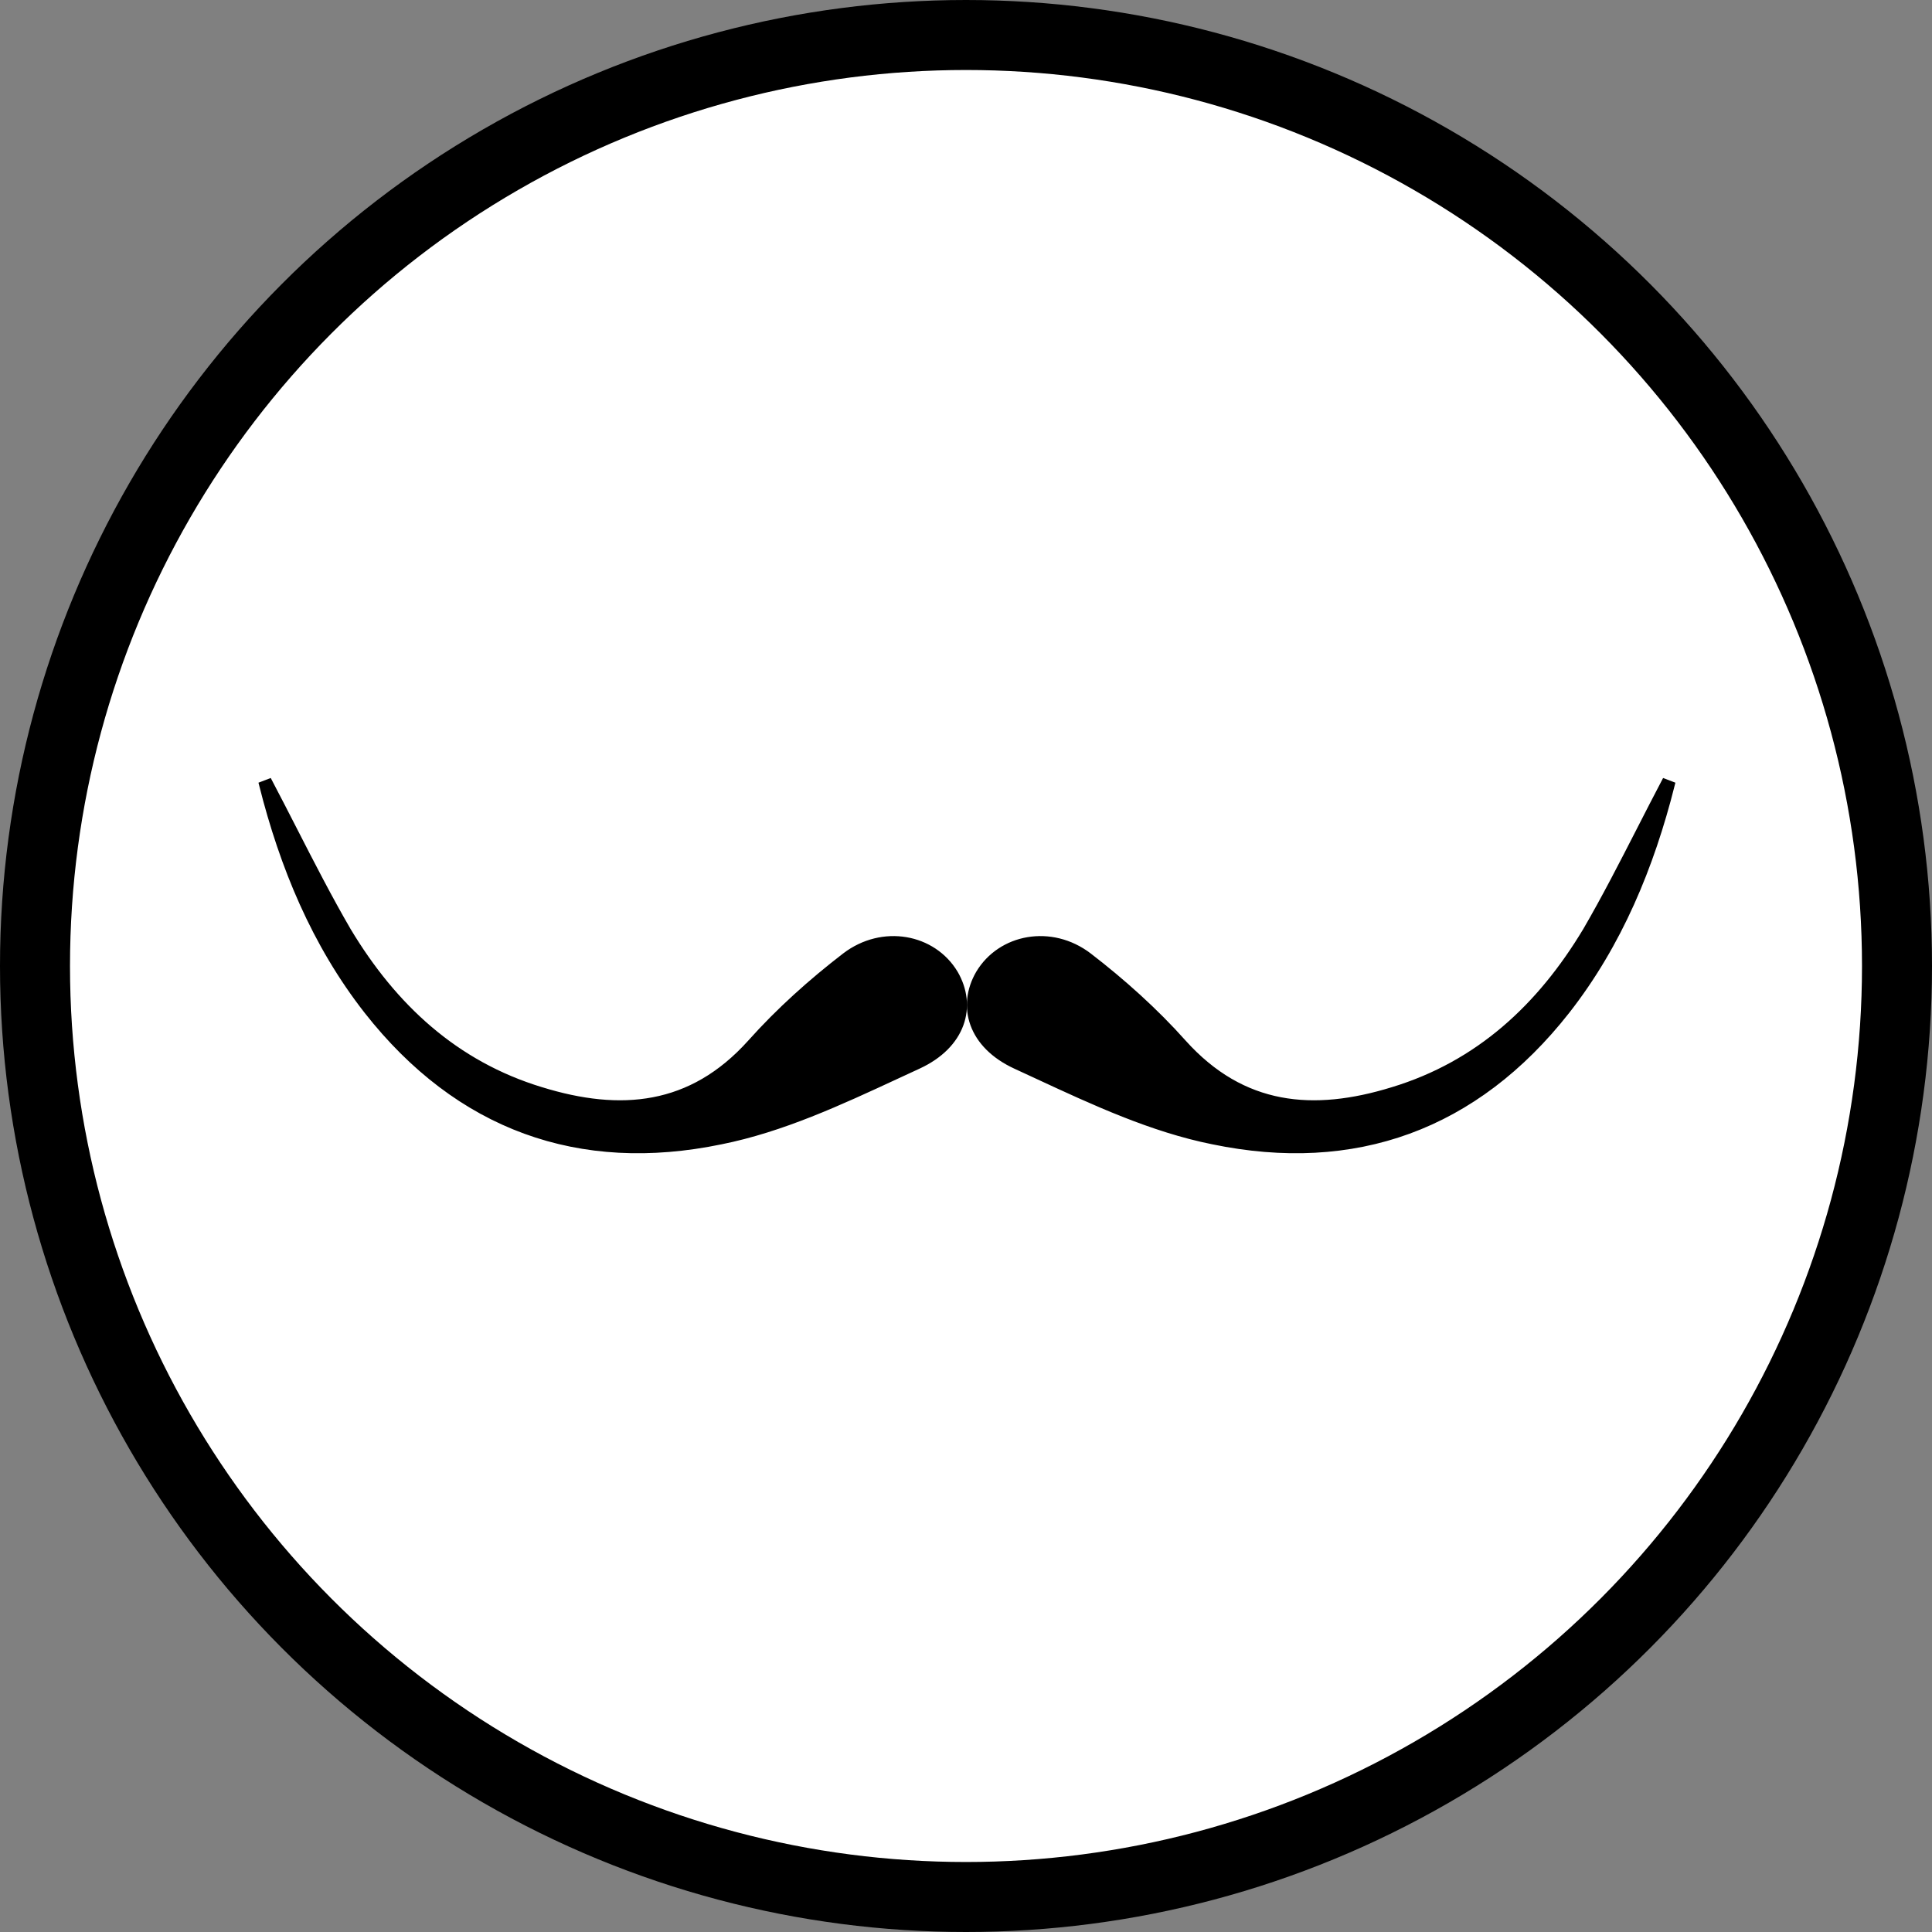 <?xml version="1.0" encoding="UTF-8"?> <svg xmlns="http://www.w3.org/2000/svg" width="138" height="138" viewBox="0 0 138 138" fill="none"><rect x="0" y="0" width="138" height="138" fill="#808080" stroke="none"/><circle cx="69" cy="69" r="66.5" fill="white" stroke="black" stroke-width="5"></circle><path d="M119.375 56.061L118.911 55.884C118.32 57.008 117.742 58.137 117.168 59.259C115.9 61.735 114.648 64.18 113.307 66.484C110.038 71.932 105.632 76.029 99.485 77.897L99.484 77.897C96.642 78.774 93.956 79.1 91.456 78.622C88.961 78.146 86.63 76.865 84.499 74.493C82.474 72.223 80.145 70.14 77.757 68.303L77.756 68.302C75.086 66.267 71.497 66.954 69.951 69.531L69.951 69.531L69.949 69.534C69.275 70.689 69.124 71.97 69.557 73.153C69.988 74.334 70.99 75.384 72.561 76.107L72.561 76.107C73.075 76.343 73.591 76.582 74.109 76.823C78.129 78.689 82.288 80.62 86.641 81.491C91.68 82.535 96.362 82.292 100.604 80.742C104.846 79.191 108.633 76.34 111.89 72.192L111.89 72.192C115.637 67.4 117.906 61.877 119.375 56.061Z" fill="black" stroke="black" stroke-width="0.5"></path><path d="M18.758 56.061L19.221 55.884C19.812 57.008 20.39 58.137 20.965 59.259C22.233 61.735 23.485 64.18 24.826 66.484C28.095 71.932 32.501 76.029 38.648 77.897L38.649 77.897C41.491 78.774 44.176 79.1 46.676 78.622C49.172 78.146 51.502 76.865 53.634 74.493C55.659 72.223 57.988 70.14 60.376 68.303L60.377 68.302C63.047 66.267 66.636 66.954 68.182 69.531L68.182 69.531L68.184 69.534C68.857 70.689 69.008 71.97 68.576 73.153C68.144 74.334 67.143 75.384 65.572 76.107L65.572 76.107C65.058 76.343 64.542 76.582 64.024 76.823C60.004 78.689 55.845 80.62 51.492 81.491C46.453 82.535 41.771 82.292 37.529 80.742C33.286 79.191 29.499 76.34 26.243 72.192L26.243 72.192C22.495 67.4 20.227 61.877 18.758 56.061Z" fill="black" stroke="black" stroke-width="0.5"></path></svg> 